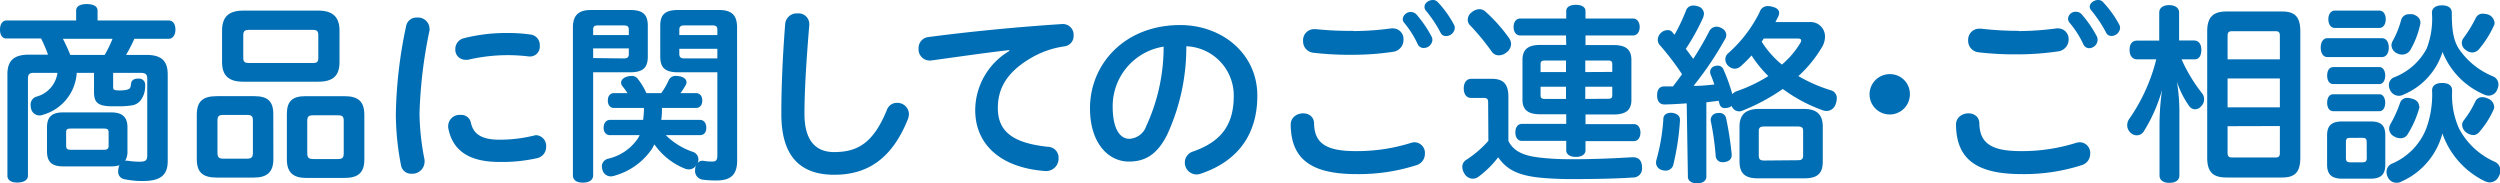 <svg xmlns="http://www.w3.org/2000/svg" viewBox="0 0 337.18 24.73"><defs><style>.cls-1{fill:#006eb4;}</style></defs><g id="レイヤー_2" data-name="レイヤー 2"><g id="lay"><path class="cls-1" d="M4.47,9.83c-.49,0-.7.21-.7.75V23.69c0,.59-.57.93-1.43.93S1,24.28,1,23.69V10c0-1.8.86-2.63,2.91-2.63H6.47a16.8,16.8,0,0,0-.93-2.18H.91C.31,5.23,0,4.71,0,4S.31,2.76.91,2.76h9.36V1.43c0-.6.57-.88,1.43-.88s1.46.28,1.46.88V2.76h9.59c.57,0,.91.49.91,1.22s-.34,1.25-.91,1.25H18.12C17.78,6,17.34,6.84,17,7.41h2.79c2,0,2.83.83,2.83,2.63v11.7c0,2-1.14,2.67-3.33,2.67a11.59,11.59,0,0,1-2.6-.26,1,1,0,0,1-.75-1.06,2.37,2.37,0,0,1,.05-.44,1.44,1.44,0,0,1,.13-.37,3.48,3.48,0,0,1-1.14.16H8.5c-1.45,0-2.16-.57-2.16-2V17.16c0-1.43.71-2,2.16-2H15c1.46,0,2.19.6,2.19,2v3.28a2.25,2.25,0,0,1-.31,1.24H17a.61.61,0,0,1,.23,0,10.59,10.59,0,0,0,1.56.13c.86,0,1.07-.18,1.07-.86V10.58c0-.54-.26-.75-.83-.75H15.26v1.82c0,.39,0,.52.68.54a2.75,2.75,0,0,0,.47,0,3.3,3.3,0,0,0,.67-.08c.29-.08.39-.13.47-.26a2.28,2.28,0,0,0,.13-.6c.05-.39.36-.65.94-.65h.07a.82.82,0,0,1,.89.86v.13A3.16,3.16,0,0,1,19,13.49a1.84,1.84,0,0,1-1.28.73,9.63,9.63,0,0,1-1.66.11c-.34,0-.73,0-1.2,0-1.74-.05-2.18-.6-2.18-1.92V9.83H10.35a6.27,6.27,0,0,1-4.53,5.64,1.13,1.13,0,0,1-.49.1,1.15,1.15,0,0,1-1.12-.85,2.15,2.15,0,0,1-.08-.55,1.12,1.12,0,0,1,.73-1.12A3.86,3.86,0,0,0,7.75,9.83Zm9.65-2.42a17.54,17.54,0,0,0,1.06-2.18H8.48a22.47,22.47,0,0,1,1,2.18ZM14,20.2c.44,0,.65-.1.65-.54V17.84c0-.42-.21-.5-.65-.5H9.54c-.44,0-.62.08-.62.5v1.79c0,.47.18.57.62.57Z"/><path class="cls-1" d="M36.87,21.45c0,1.77-.86,2.5-2.63,2.5h-5c-1.87,0-2.7-.68-2.7-2.5V15.5c0-1.85.83-2.53,2.7-2.53h5.07c1.74,0,2.55.65,2.55,2.4Zm-2.76-5.2c0-.6-.21-.75-.8-.75H30.13c-.59,0-.8.15-.8.75v4.37c0,.6.21.78.8.78h3.18c.59,0,.8-.18.8-.78ZM42.93,1.43c2,0,2.86.91,2.86,2.7V8.37c0,1.8-.83,2.65-2.86,2.65H32.81c-2,0-2.86-.85-2.86-2.65V4.13c0-1.79.83-2.7,2.86-2.7ZM42.22,8.5c.5,0,.71-.15.71-.67V4.73c0-.54-.21-.7-.71-.7H33.54c-.49,0-.73.16-.73.7v3.1c0,.52.24.67.73.67Zm6.92,13c0,1.82-.86,2.5-2.7,2.5H41.31c-1.76,0-2.62-.73-2.62-2.5V15.37c0-1.75.78-2.4,2.52-2.4h5.23c1.84,0,2.7.68,2.7,2.53Zm-2.78-5.2c0-.6-.18-.75-.81-.75h-3.3c-.6,0-.81.15-.81.75v4.37c0,.6.21.78.81.78h3.3c.63,0,.81-.18.81-.78Z"/><path class="cls-1" d="M56.26,2.37a1.54,1.54,0,0,1,1.67,1.48.77.77,0,0,1,0,.26,62.26,62.26,0,0,0-1.35,11.23,33.84,33.84,0,0,0,.68,6.21,2,2,0,0,1,0,.34,1.64,1.64,0,0,1-1.74,1.54,1.37,1.37,0,0,1-1.43-1.12,36.25,36.25,0,0,1-.7-7,61.14,61.14,0,0,1,1.4-11.86A1.41,1.41,0,0,1,56.26,2.37ZM72.31,18.23a1.44,1.44,0,0,1,1.35,1.56,1.54,1.54,0,0,1-1.17,1.53,21.29,21.29,0,0,1-5.18.52c-4,0-6.31-1.51-6.86-4.63a1,1,0,0,1,0-.28,1.53,1.53,0,0,1,1.67-1.43,1.31,1.31,0,0,1,1.38,1c.33,1.62,1.5,2.34,3.87,2.34a19.27,19.27,0,0,0,4.58-.54A1.74,1.74,0,0,1,72.31,18.23Zm-4-13.78a21.37,21.37,0,0,1,3.38.23A1.41,1.41,0,0,1,72.8,6.16a1.33,1.33,0,0,1-1.25,1.46h-.18a23.18,23.18,0,0,0-3.12-.18,23.57,23.57,0,0,0-5.12.62,1.74,1.74,0,0,1-.39,0,1.35,1.35,0,0,1-1.33-1.45A1.49,1.49,0,0,1,62.5,5.17,23.17,23.17,0,0,1,68.28,4.45Z"/><path class="cls-1" d="M80,23.63c0,.65-.52,1-1.38,1s-1.35-.34-1.35-1V3.69c0-1.56.7-2.34,2.42-2.34H85c1.69,0,2.37.6,2.37,2.11V7.64c0,1.51-.68,2.11-2.37,2.11H80ZM84.81,4c0-.44-.21-.57-.65-.57H80.63c-.47,0-.63.13-.63.57v.73h4.81Zm-.65,3.88c.44,0,.65-.16.65-.58V6.53H80v1.3ZM99.42,21.66c0,1.92-.88,2.68-2.78,2.68a14.14,14.14,0,0,1-1.89-.11,1.18,1.18,0,0,1-1-1.3V22.8a1.39,1.39,0,0,1,.16-.52,1.2,1.2,0,0,1-1,.57,1.66,1.66,0,0,1-.59-.13,9.16,9.16,0,0,1-4.06-3.25c-.08.16-.18.32-.26.5a9,9,0,0,1-5,3.69,2,2,0,0,1-.65.13A1.17,1.17,0,0,1,81.28,23a2.18,2.18,0,0,1-.11-.59,1.09,1.09,0,0,1,.83-1,6.64,6.64,0,0,0,3.9-2.55,3.74,3.74,0,0,0,.37-.63h-4c-.52,0-.86-.39-.86-1s.34-1.06.86-1.06h4.47a13.35,13.35,0,0,0,.11-1.43.55.55,0,0,1,0-.18H82.81c-.52,0-.83-.39-.83-1s.31-1,.83-1h1.82a10.18,10.18,0,0,0-.68-.94.7.7,0,0,1-.18-.47c0-.33.26-.65.76-.8a1.89,1.89,0,0,1,.62-.11,1,1,0,0,1,.91.45,9,9,0,0,1,1.12,1.87h2a9.31,9.31,0,0,0,1-1.72,1,1,0,0,1,1-.6,3.32,3.32,0,0,1,.52.06c.55.1.89.41.89.8a.71.71,0,0,1-.11.37,9.28,9.28,0,0,1-.7,1.09h2.08c.55,0,.86.41.86,1s-.31,1-.86,1H89.28c0,.54,0,1.06-.1,1.61h5.2c.55,0,.88.41.88,1.06s-.33,1-.88,1H89.8a9.44,9.44,0,0,0,3.7,2.27,1.08,1.08,0,0,1,.7,1,1.12,1.12,0,0,1-.16.57.81.81,0,0,1,.65-.39c.06,0,.11,0,.13,0a6.85,6.85,0,0,0,1.2.11c.6,0,.73-.21.73-.89V9.75H91.44c-1.71,0-2.39-.6-2.39-2.11V3.46c0-1.51.68-2.11,2.39-2.11H97c1.76,0,2.41.78,2.41,2.34ZM96.75,4c0-.44-.19-.57-.63-.57H92.27c-.41,0-.65.13-.65.57v.73h5.13Zm0,2.58H91.62v.72c0,.42.24.58.65.58h4.48Z"/><path class="cls-1" d="M108.5,15.34c0,3.74,1.61,5.17,4,5.17,3.17,0,5.28-1.22,7.1-5.64a1.43,1.43,0,0,1,1.38-1,1.56,1.56,0,0,1,1.61,1.51,2.09,2.09,0,0,1-.13.67c-2.13,5.31-5.41,7.52-9.93,7.52s-7.15-2.39-7.15-8.19c0-3.43.15-7.39.52-12.17a1.56,1.56,0,0,1,1.66-1.4,1.44,1.44,0,0,1,1.59,1.43v.15C108.76,8.06,108.5,12.17,108.5,15.34Z"/><path class="cls-1" d="M136.09,6.76c-3,.34-6.24.81-10.53,1.4a.66.66,0,0,1-.24,0,1.5,1.5,0,0,1-1.43-1.61A1.49,1.49,0,0,1,125.19,5c5.46-.72,11.81-1.35,18.12-1.76h.08a1.45,1.45,0,0,1,1.41,1.56,1.4,1.4,0,0,1-1.23,1.45,12.32,12.32,0,0,0-4.36,1.48c-3.51,2-4.63,4.29-4.63,6.84,0,3.07,1.9,4.73,6.78,5.23a1.46,1.46,0,0,1,1.41,1.53,1.67,1.67,0,0,1-1.67,1.74H141c-6.16-.44-9.47-3.69-9.47-8.21a9.31,9.31,0,0,1,4.63-8Z"/><path class="cls-1" d="M157.38,18.25c-1.4,2.73-3.07,3.54-5.12,3.54-2.81,0-5.25-2.52-5.25-7.18,0-6,4.7-11.23,12.16-11.23,5.67,0,10.41,3.87,10.41,9.52,0,5.4-2.79,8.91-7.65,10.53a1.76,1.76,0,0,1-.57.1,1.6,1.6,0,0,1-1.56-1.64,1.55,1.55,0,0,1,1.09-1.45c3.9-1.36,5.51-3.67,5.51-7.54A6.65,6.65,0,0,0,160,6.24,28.13,28.13,0,0,1,157.38,18.25Zm-7.31-3.85c0,3,1,4.32,2.24,4.32A2.54,2.54,0,0,0,154.6,17a25.43,25.43,0,0,0,2.34-10.71A8.13,8.13,0,0,0,150.07,14.4Z"/><path class="cls-1" d="M190.83,19.19a1.43,1.43,0,0,1,1.35,1.53,1.59,1.59,0,0,1-1.09,1.54,25.43,25.43,0,0,1-8.19,1.22c-6.3,0-8.77-2.21-8.82-6.66,0-1.92,3.12-2.1,3.15-.18.05,2.65,1.58,3.74,5.59,3.74a24.41,24.41,0,0,0,7.49-1.11A1.53,1.53,0,0,1,190.83,19.19Zm-8.27-15a39.13,39.13,0,0,0,5.07-.36.83.83,0,0,1,.26,0,1.42,1.42,0,0,1,1.4,1.51,1.61,1.61,0,0,1-1.35,1.64,37.57,37.57,0,0,1-5.41.41,42.8,42.8,0,0,1-5.43-.28,1.54,1.54,0,0,1-1.35-1.59,1.49,1.49,0,0,1,1.5-1.59h.21A44.3,44.3,0,0,0,182.56,4.16Zm6.63-1.64a1.08,1.08,0,0,1,1.85-.6,15.86,15.86,0,0,1,2.05,3,1,1,0,0,1,.1.47A1.17,1.17,0,0,1,192,6.47a.86.86,0,0,1-.78-.49,13,13,0,0,0-1.84-2.91A.83.83,0,0,1,189.19,2.52ZM192.13.88c0-.46.57-.88,1.12-.88a.87.87,0,0,1,.67.29,14,14,0,0,1,2.16,3,.91.91,0,0,1,.13.47A1.17,1.17,0,0,1,195,4.86a.74.74,0,0,1-.7-.44,17,17,0,0,0-2-3A.72.72,0,0,1,192.13.88Z"/><path class="cls-1" d="M200.71,13.86c0-.52-.13-.65-.63-.65h-1.66c-.63,0-1-.5-1-1.3s.41-1.28,1-1.28h2.78c1.59,0,2.24.73,2.24,2.45V19c.78,1.61,2.44,2.08,4.57,2.29a34.28,34.28,0,0,0,3.75.18h.8c2.71,0,5.33-.13,7.57-.26h.13c.73,0,1.17.44,1.2,1.27v.13a1.19,1.19,0,0,1-1.25,1.33c-2.26.16-5.13.21-7.8.21a43.61,43.61,0,0,1-4.92-.21c-2.65-.31-4.24-1-5.43-2.73a12.88,12.88,0,0,1-2.73,2.68,1.31,1.31,0,0,1-.7.21,1.33,1.33,0,0,1-1.12-.68,1.86,1.86,0,0,1-.29-.91,1.11,1.11,0,0,1,.52-.94,14.54,14.54,0,0,0,3-2.57Zm2.83-8.71a1.36,1.36,0,0,1,.26.8,1.44,1.44,0,0,1-.62,1.12,1.62,1.62,0,0,1-1,.39,1.12,1.12,0,0,1-1-.52,31.53,31.53,0,0,0-2.91-3.53,1,1,0,0,1-.31-.76,1.26,1.26,0,0,1,.54-1,1.64,1.64,0,0,1,1-.41,1.19,1.19,0,0,1,.83.31A21.67,21.67,0,0,1,203.54,5.15Zm7.67-.37H205c-.52,0-.86-.49-.86-1.14s.34-1.14.86-1.14h6.24v-1c0-.54.5-.85,1.3-.85s1.3.31,1.3.85v1h6.45c.49,0,.86.49.86,1.14s-.37,1.14-.86,1.14h-6.45v1.3h3.8c1.64,0,2.39.6,2.39,2v5.41c0,1.35-.75,1.95-2.39,1.95h-3.8v1.3h6.55c.52,0,.86.49.86,1.14s-.34,1.15-.86,1.15h-6.55v1.22c0,.57-.49.91-1.3.91s-1.3-.34-1.3-.91V19h-6c-.53,0-.86-.47-.86-1.15s.33-1.14.86-1.14h6v-1.3h-3.54c-1.61,0-2.36-.6-2.36-1.95V8.06c0-1.38.75-2,2.36-2h3.54Zm-2.86,3.38c-.39,0-.57.13-.57.47V9.72h3.43V8.16Zm-.57,3.54v1.17c0,.36.18.47.57.47h2.86V11.7Zm9.67-2V8.63c0-.34-.16-.47-.54-.47h-3.1V9.72Zm-.54,3.62c.38,0,.54-.11.54-.47V11.7h-3.64v1.64Z"/><path class="cls-1" d="M226.58,16.17v.11a34.6,34.6,0,0,1-.91,6,1.06,1.06,0,0,1-1.07.73,1.76,1.76,0,0,1-.39-.06,1.06,1.06,0,0,1-.86-1,2.35,2.35,0,0,1,.05-.37,26.27,26.27,0,0,0,.94-5.54c0-.57.49-.83,1-.83h.16C226.13,15.31,226.58,15.57,226.58,16.17Zm.91-2.23c-1,.07-2,.13-2.94.15h-.05c-.63,0-1-.41-1-1.22s.33-1.22,1-1.22h1.14c.42-.55.83-1.09,1.22-1.64a36.87,36.87,0,0,0-2.93-3.85,1.09,1.09,0,0,1-.34-.8,1.25,1.25,0,0,1,.39-.89,1.33,1.33,0,0,1,.93-.41.79.79,0,0,1,.6.23c.11.13.21.26.34.39a24.48,24.48,0,0,0,1.56-3.3,1,1,0,0,1,1-.63,1.7,1.7,0,0,1,.6.11,1.07,1.07,0,0,1,.81,1,1.89,1.89,0,0,1-.13.54,29.79,29.79,0,0,1-2.32,4.19c.34.44.65.88,1,1.35a42.33,42.33,0,0,0,2.16-3.72,1.11,1.11,0,0,1,1-.62,1.26,1.26,0,0,1,.62.18,1.06,1.06,0,0,1,.68.94,1.05,1.05,0,0,1-.18.57,44.21,44.21,0,0,1-4.24,6.29,1,1,0,0,1,.29,0c.83,0,1.66-.1,2.52-.18-.16-.47-.31-.88-.47-1.27a.88.88,0,0,1-.1-.42.82.82,0,0,1,.57-.78,1.55,1.55,0,0,1,.47-.08.83.83,0,0,1,.78.58,23,23,0,0,1,1.17,3.27,1.68,1.68,0,0,1,.7-.44,20.13,20.13,0,0,0,4.16-2,15.53,15.53,0,0,1-2.26-2.78,16.69,16.69,0,0,1-1.33,1.33,1.36,1.36,0,0,1-.94.46,1.37,1.37,0,0,1-.85-.36,1.22,1.22,0,0,1-.42-.88,1.07,1.07,0,0,1,.31-.78,18.13,18.13,0,0,0,4.32-5.62,1.12,1.12,0,0,1,1.12-.81,2.1,2.1,0,0,1,.65.11c.6.15.86.44.86.83a1.39,1.39,0,0,1-.24.68c-.08.18-.18.36-.26.54h4.55a1.94,1.94,0,0,1,2.13,2,2.7,2.7,0,0,1-.41,1.38,16.62,16.62,0,0,1-3.18,3.9,20.48,20.48,0,0,0,4.4,1.92,1.08,1.08,0,0,1,.78,1.12,2,2,0,0,1-.13.67,1.31,1.31,0,0,1-1.22,1,1.92,1.92,0,0,1-.5-.08,21,21,0,0,1-5.43-2.89,27,27,0,0,1-5.49,2.94,1.11,1.11,0,0,1-.41.08,1.09,1.09,0,0,1-1-.73,1.2,1.2,0,0,1-.39.21,2.28,2.28,0,0,1-.52.08.71.71,0,0,1-.73-.58,2,2,0,0,1-.1-.41l-1.67.21V23.84c0,.55-.52.89-1.25.89s-1.24-.34-1.24-.89Zm4.31,1.3a.9.9,0,0,1,1,.67,45.27,45.27,0,0,1,.76,4.94v.08c0,.57-.44.86-1,.94h-.16a.89.89,0,0,1-1-.84,38.2,38.2,0,0,0-.67-4.75.42.42,0,0,1,0-.19.92.92,0,0,1,.83-.83A1.14,1.14,0,0,1,231.8,15.24Zm11.47-.55c1.74,0,2.57.73,2.57,2.39v4.71c0,1.61-.72,2.26-2.49,2.26h-6.3c-1.71,0-2.44-.68-2.44-2.31V17.08c0-1.66.89-2.39,2.63-2.39Zm-.83,6.92c.54,0,.75-.13.75-.65V17.65c0-.46-.21-.59-.75-.59h-4.5c-.49,0-.73.13-.73.59V21c0,.52.24.65.73.65ZM237.89,5.2c-.11.13-.18.29-.29.42a12.77,12.77,0,0,0,2.73,3.09,11.7,11.7,0,0,0,2.45-2.86.8.8,0,0,0,.15-.39c0-.18-.15-.26-.47-.26Z"/><path class="cls-1" d="M257.59,12.69A2.72,2.72,0,1,1,254.87,10,2.67,2.67,0,0,1,257.59,12.69Z"/><path class="cls-1" d="M280.55,19.19a1.43,1.43,0,0,1,1.36,1.53,1.59,1.59,0,0,1-1.1,1.54,25.35,25.35,0,0,1-8.19,1.22c-6.29,0-8.76-2.21-8.81-6.66,0-1.92,3.12-2.1,3.15-.18.05,2.65,1.58,3.74,5.58,3.74A24.37,24.37,0,0,0,280,19.27,1.61,1.61,0,0,1,280.55,19.19Zm-8.26-15a39.25,39.25,0,0,0,5.07-.36.83.83,0,0,1,.26,0A1.42,1.42,0,0,1,279,5.28a1.61,1.61,0,0,1-1.35,1.64,37.68,37.68,0,0,1-5.41.41,42.7,42.7,0,0,1-5.43-.28,1.55,1.55,0,0,1-1.36-1.59A1.49,1.49,0,0,1,267,3.87h.21A44.16,44.16,0,0,0,272.29,4.16Zm6.63-1.64A1,1,0,0,1,280,1.59a1,1,0,0,1,.75.33,15.44,15.44,0,0,1,2.06,3,1.1,1.1,0,0,1,.1.47,1.17,1.17,0,0,1-1.17,1.11A.86.86,0,0,1,281,6a13,13,0,0,0-1.85-2.91A.87.87,0,0,1,278.92,2.52ZM281.85.88c0-.46.58-.88,1.12-.88a.88.88,0,0,1,.68.29,14.33,14.33,0,0,1,2.16,3,.91.91,0,0,1,.13.47,1.17,1.17,0,0,1-1.17,1.09.76.76,0,0,1-.71-.44,17,17,0,0,0-2-3A.73.73,0,0,1,281.85.88Z"/><path class="cls-1" d="M294.23,8a21.58,21.58,0,0,0,2.78,4.6,1.22,1.22,0,0,1,.26.78,1.28,1.28,0,0,1-.39.94,1.07,1.07,0,0,1-.83.42,1,1,0,0,1-.78-.42A12.31,12.31,0,0,1,293.6,11a24.12,24.12,0,0,1,.34,4v8.66c0,.65-.52,1-1.35,1s-1.33-.36-1.33-1V16.54a34.67,34.67,0,0,1,.34-4.42,21.19,21.19,0,0,1-2.49,5.64,1.1,1.1,0,0,1-.91.49,1.2,1.2,0,0,1-.86-.36,1.39,1.39,0,0,1-.44-1,1.5,1.5,0,0,1,.28-.86A24.16,24.16,0,0,0,290.82,8h-2.6c-.62,0-1-.49-1-1.27s.34-1.25,1-1.25h3V1.69c0-.62.53-1,1.33-1s1.35.37,1.35,1V5.46h2c.65,0,1,.49,1,1.25S296.62,8,296,8Zm3.46-3.74c0-2,.83-2.71,2.62-2.71h7.47c1.71,0,2.47.68,2.47,2.71v17c0,2-.76,2.68-2.47,2.68h-7.47c-1.79,0-2.62-.68-2.62-2.68Zm9.8.57c0-.52-.18-.62-.6-.62h-5.82c-.42,0-.63.1-.63.62V8h7.05Zm-7.05,5.75v3.9h7.05v-3.9Zm0,6.44v3.62c0,.47.21.6.63.6h5.82c.42,0,.6-.13.6-.6V17Z"/><path class="cls-1" d="M313.91,7.7c-.6,0-.91-.58-.91-1.28s.31-1.27.91-1.27h7.33c.63,0,.94.57.94,1.27s-.31,1.28-.94,1.28Zm7.8,14.5c0,1.36-.62,1.9-2,1.9h-3.8c-1.4,0-2.05-.54-2.05-1.9V18.25c0-1.35.65-1.87,2.05-1.87h3.8c1.43,0,2,.52,2,1.87Zm-7-10.86c-.58,0-.84-.52-.84-1.15s.26-1.14.84-1.14h6.21c.49,0,.78.52.78,1.14s-.29,1.15-.78,1.15Zm0,3.66c-.58,0-.84-.52-.84-1.14s.26-1.15.84-1.15h6.21c.49,0,.78.52.78,1.15s-.29,1.14-.78,1.14Zm.2-11.23c-.54,0-.88-.49-.88-1.17s.34-1.17.88-1.17h6c.52,0,.86.49.86,1.17s-.34,1.17-.86,1.17Zm4.29,15.37c0-.45-.18-.55-.62-.55H317c-.44,0-.6.1-.6.55v2.18c0,.44.16.57.6.57h1.59c.44,0,.62-.13.62-.57Zm4.71,5.35a1.65,1.65,0,0,1-.7.16,1.29,1.29,0,0,1-1.15-.73,1.49,1.49,0,0,1-.18-.73,1.19,1.19,0,0,1,.73-1.12,8.5,8.5,0,0,0,4.6-4.68,13.18,13.18,0,0,0,.81-5.2c0-.65.52-1,1.35-1s1.35.31,1.35,1v.26a10.83,10.83,0,0,0,.94,4.89,10,10,0,0,0,4.86,4.5,1.25,1.25,0,0,1,.7,1.17,1.43,1.43,0,0,1-.21.78,1.34,1.34,0,0,1-1.19.81,1.75,1.75,0,0,1-.78-.21A11.25,11.25,0,0,1,329.41,18,9.79,9.79,0,0,1,323.87,24.49Zm.26-11.72a1.54,1.54,0,0,1-.65.15,1.29,1.29,0,0,1-1.15-.75,1.54,1.54,0,0,1-.18-.68,1.12,1.12,0,0,1,.7-1.06,8.36,8.36,0,0,0,4.4-3.88A11.07,11.07,0,0,0,328,1.72c0-.63.52-1,1.35-1s1.33.34,1.33,1c0,2.18.18,3.56.88,4.75a10.17,10.17,0,0,0,4.68,3.83,1.18,1.18,0,0,1,.73,1.11,1.48,1.48,0,0,1-.16.65,1.23,1.23,0,0,1-1.14.84,1.56,1.56,0,0,1-.65-.16A10.41,10.41,0,0,1,329.43,7,9.22,9.22,0,0,1,324.13,12.77Zm2.13,1.53a.86.86,0,0,1,0,.23,13.54,13.54,0,0,1-1.57,3.57,1.07,1.07,0,0,1-1,.54,1.62,1.62,0,0,1-.86-.26,1.17,1.17,0,0,1-.64-1,1.27,1.27,0,0,1,.15-.6,16.19,16.19,0,0,0,1.33-2.93,1,1,0,0,1,1-.65,1.48,1.48,0,0,1,.44.07C325.82,13.39,326.26,13.78,326.26,14.3ZM326.44,3a.5.5,0,0,1,0,.18,11.8,11.8,0,0,1-1.35,3.56,1.29,1.29,0,0,1-1.12.62,1.45,1.45,0,0,1-.63-.15,1.25,1.25,0,0,1-.8-1.09,1.26,1.26,0,0,1,.1-.47,12.32,12.32,0,0,0,1.22-3A1.08,1.08,0,0,1,325,1.92a1.71,1.71,0,0,1,.39,0C326.08,2.11,326.44,2.55,326.44,3Zm10,.1a.71.71,0,0,1-.1.39,13.7,13.7,0,0,1-2,3.15,1.24,1.24,0,0,1-.91.44,1.53,1.53,0,0,1-.91-.37,1.14,1.14,0,0,1-.49-.91,1.09,1.09,0,0,1,.23-.67,17.53,17.53,0,0,0,1.64-2.68,1,1,0,0,1,1-.6,2.45,2.45,0,0,1,.73.13A1.3,1.3,0,0,1,336.45,3.12Zm-2.88,15.11a1.64,1.64,0,0,1-.86-.29,1.4,1.4,0,0,1-.63-1.07,1,1,0,0,1,.19-.57,13.2,13.2,0,0,0,1.58-2.57,1,1,0,0,1,1-.6,1.62,1.62,0,0,1,.65.16,1.31,1.31,0,0,1,.91,1.14.83.83,0,0,1-.08.36,12.27,12.27,0,0,1-1.9,3A1.18,1.18,0,0,1,333.57,18.23Z"/></g></g></svg>